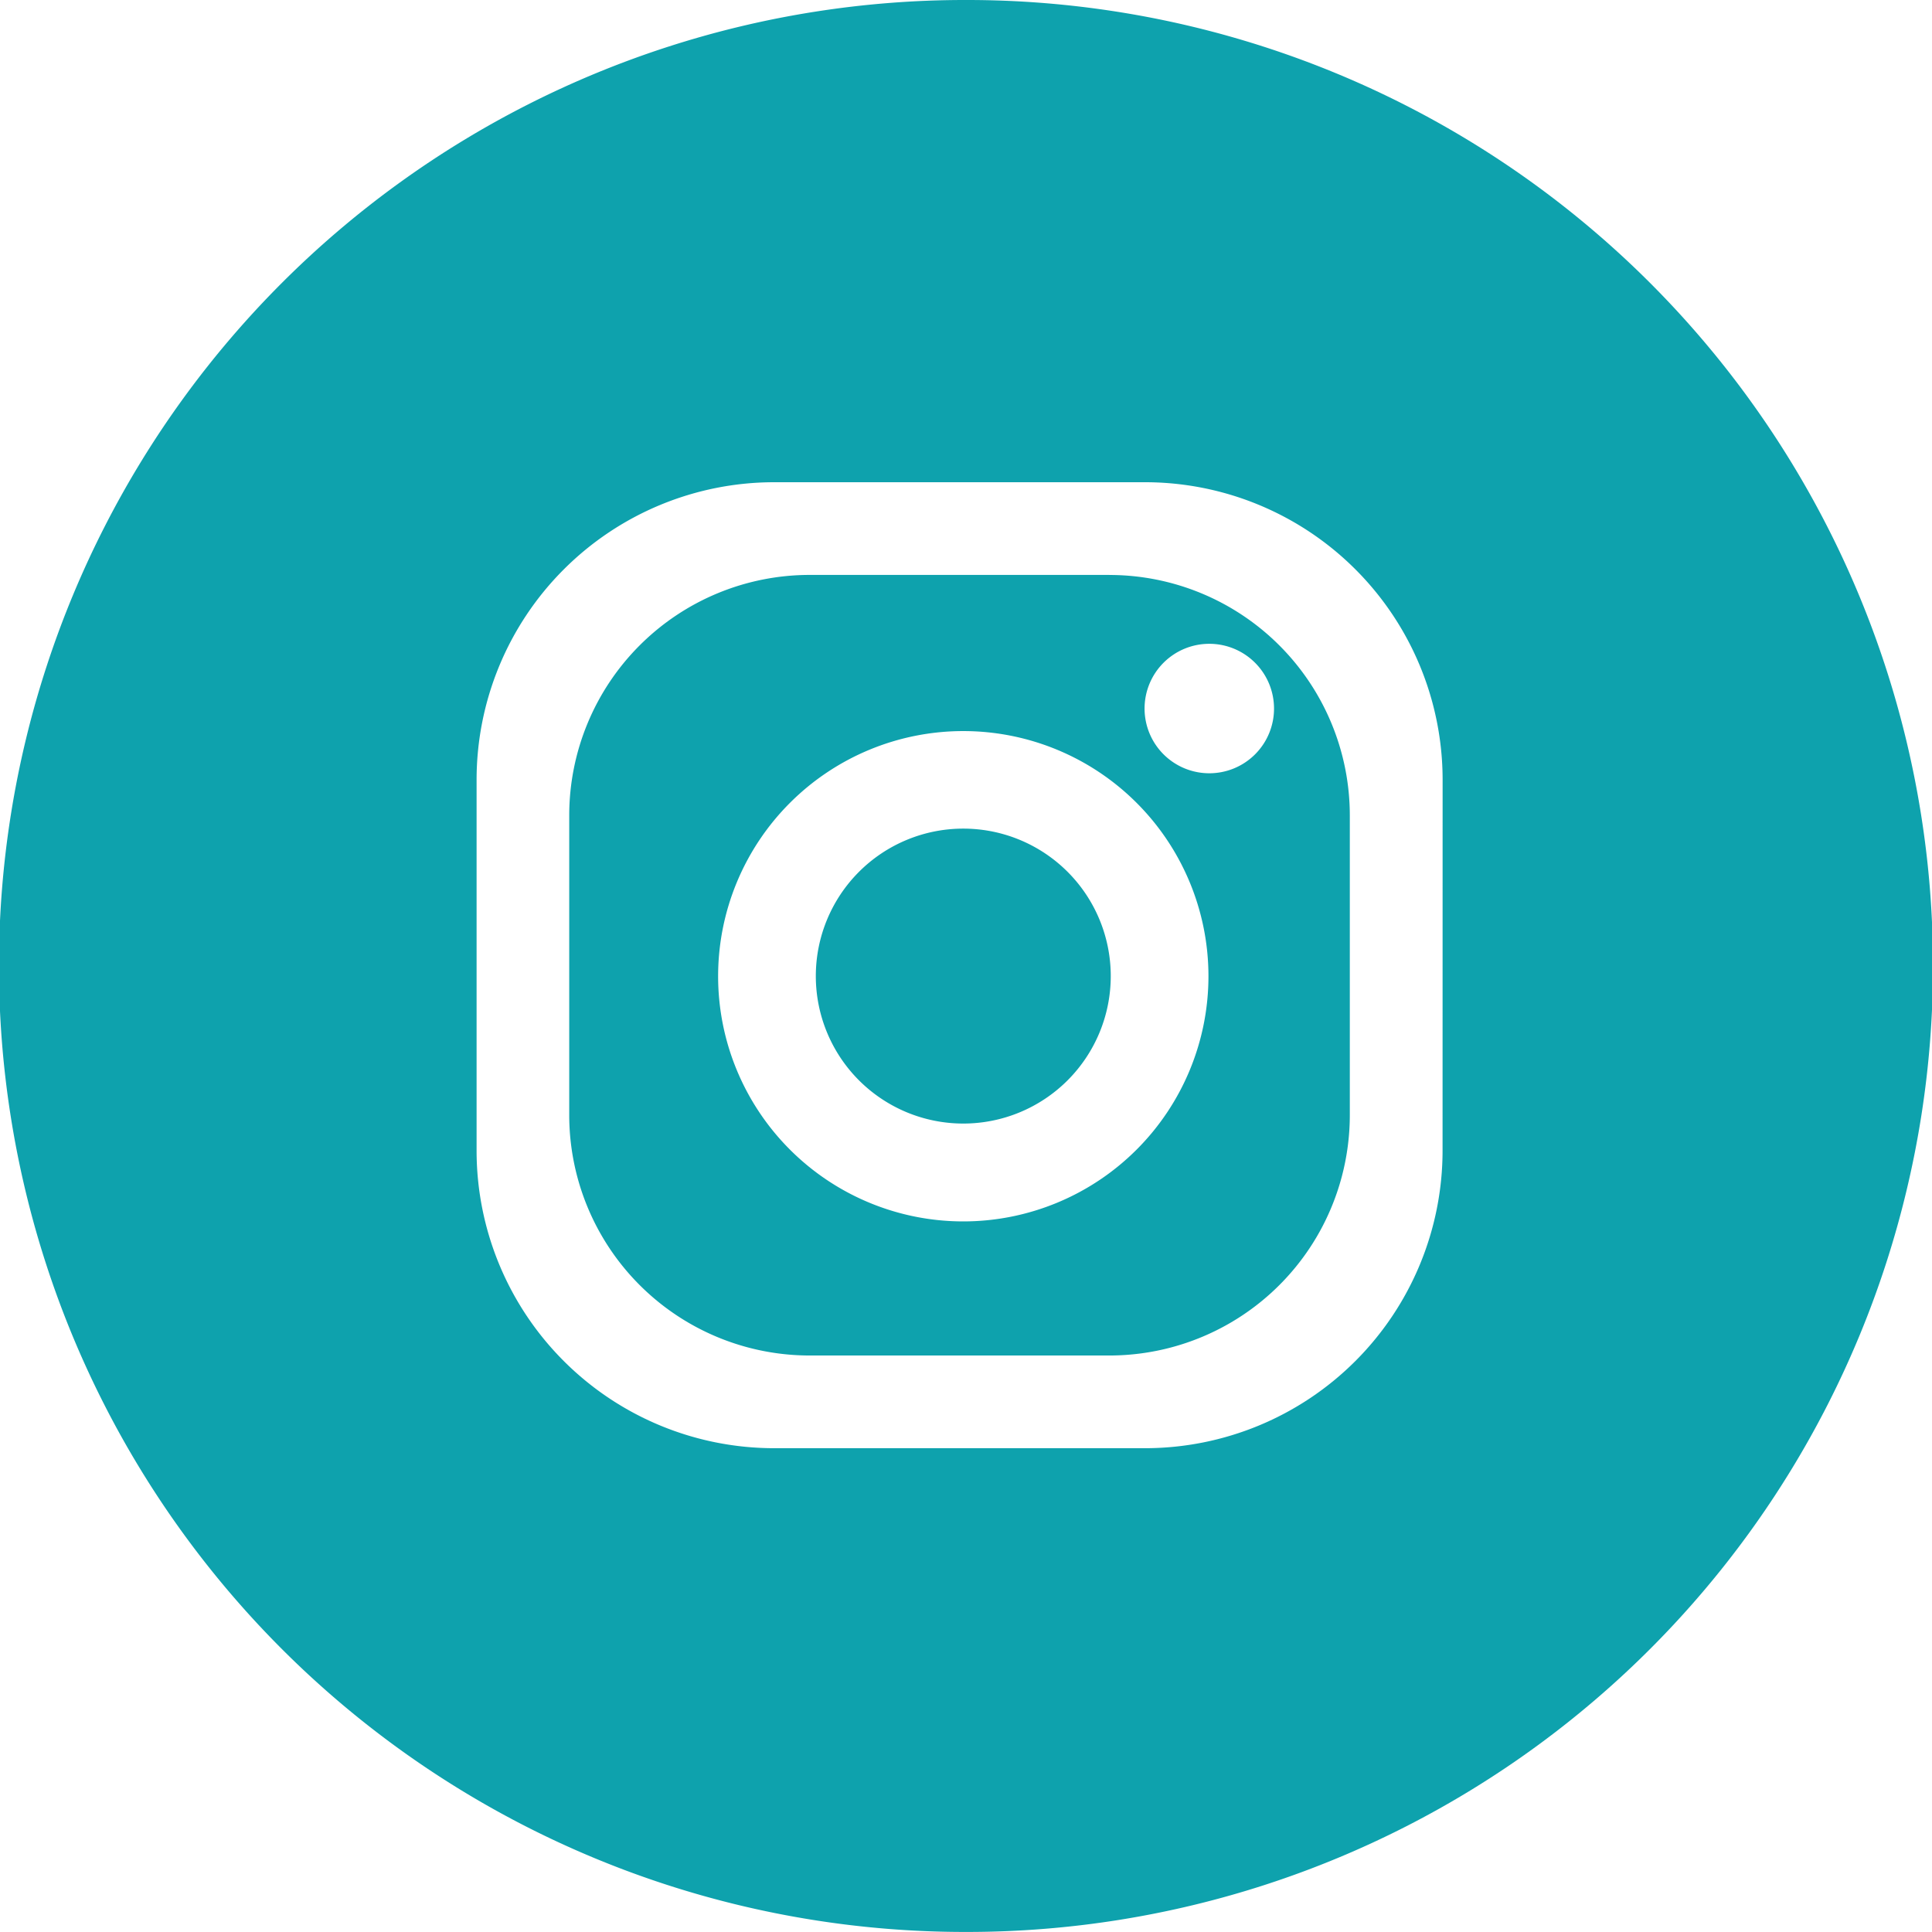 <svg xmlns="http://www.w3.org/2000/svg" width="36.683" height="36.683" viewBox="0 0 36.683 36.683">
  <g id="Group_116" data-name="Group 116" transform="translate(-207.317 -1265.644)">
    <path id="Path_77" data-name="Path 77" d="M18.341,244a18.341,18.341,0,0,0-.04,36.682h.08A18.341,18.341,0,0,0,18.341,244m9.049,21.846a5.651,5.651,0,0,1-5.651,5.651H14.7a5.651,5.651,0,0,1-5.651-5.651v-7.038a5.652,5.652,0,0,1,5.652-5.652h7.039a5.651,5.651,0,0,1,5.651,5.651Z" transform="translate(207.317 1021.644)" fill="#0ea2ad"/>
    <path id="Path_78" data-name="Path 78" d="M69.183,303.513H63.495a4.567,4.567,0,0,0-4.567,4.566v5.689a4.566,4.566,0,0,0,4.567,4.566h5.688a4.566,4.566,0,0,0,4.566-4.566V308.08a4.567,4.567,0,0,0-4.566-4.566m-2.774,12.274a4.655,4.655,0,1,1,4.656-4.655,4.656,4.656,0,0,1-4.656,4.655m4.672-8.509a1.229,1.229,0,1,1,1.229-1.228,1.228,1.228,0,0,1-1.229,1.228" transform="translate(159.197 973.047)" fill="#0ea2ad"/>
    <path id="Path_79" data-name="Path 79" d="M87.245,329.776a2.8,2.8,0,1,0,2.8,2.8,2.8,2.8,0,0,0-2.8-2.8" transform="translate(138.362 951.601)" fill="#0ea2ad"/>
  </g>
</svg>
